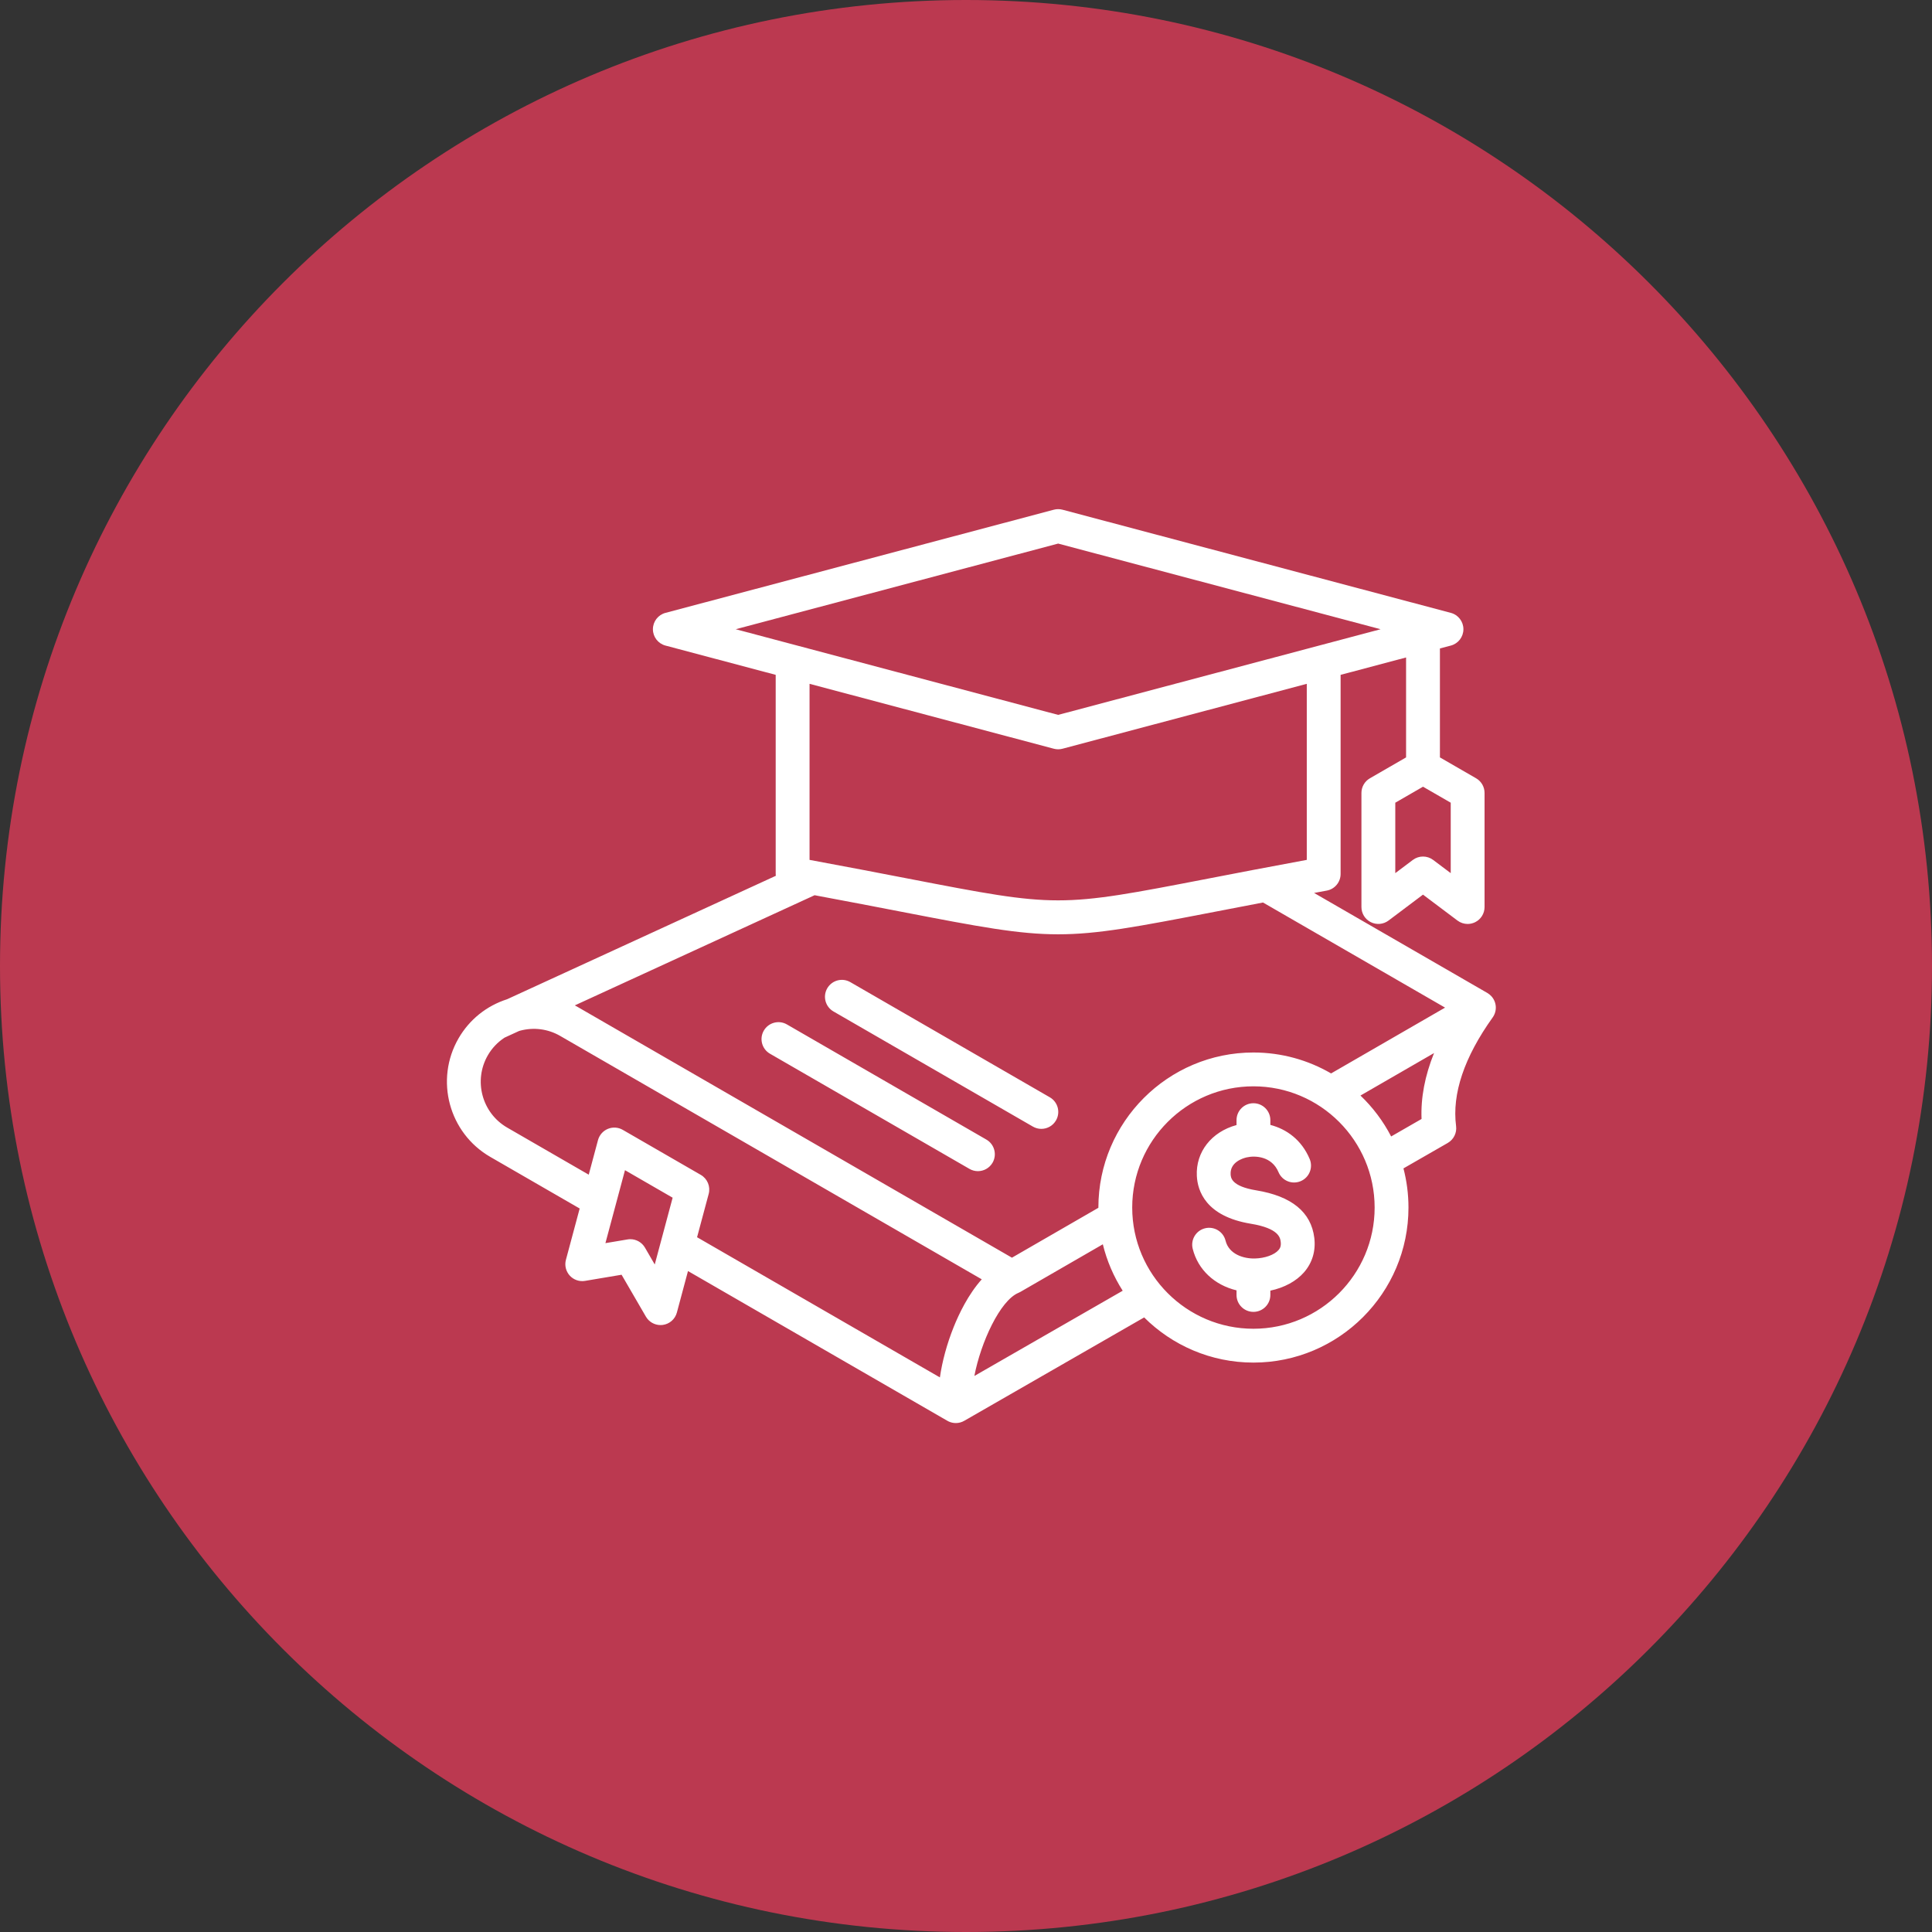<svg xmlns="http://www.w3.org/2000/svg" xmlns:xlink="http://www.w3.org/1999/xlink" width="500" zoomAndPan="magnify" viewBox="0 0 375 375" height="500" preserveAspectRatio="xMidYMid meet" version="1.0"><rect x="0" y="0" width="375" height="375" fill="#333333" stroke="none"/><defs><clipPath id="59c9dc48f8"><path d="M 187.5 0 C 83.945 0 0 83.945 0 187.5 C 0 291.055 83.945 375 187.5 375 C 291.055 375 375 291.055 375 187.5 C 375 83.945 291.055 0 187.5 0 Z M 187.5 0 " clip-rule="nonzero"/></clipPath><clipPath id="8f945f110e"><path d="M 0 0 L 375 0 L 375 375 L 0 375 Z M 0 0 " clip-rule="nonzero"/></clipPath><clipPath id="c7809d6a15"><path d="M 187.5 0 C 83.945 0 0 83.945 0 187.5 C 0 291.055 83.945 375 187.5 375 C 291.055 375 375 291.055 375 187.5 C 375 83.945 291.055 0 187.5 0 Z M 187.5 0 " clip-rule="nonzero"/></clipPath><clipPath id="f77408696f"><rect x="0" width="375" y="0" height="375"/></clipPath><clipPath id="8f73b83b69"><path d="M 86 98.684 L 290.625 98.684 L 290.625 276.434 L 86 276.434 Z M 86 98.684 " clip-rule="nonzero"/></clipPath></defs><g clip-path="url(#59c9dc48f8)"><g transform="matrix(1, 0, 0, 1, 0, 0)"><g clip-path="url(#f77408696f)"><g clip-path="url(#8f945f110e)"><g clip-path="url(#c7809d6a15)"><rect x="-82.5" width="540" fill="#bb3950" height="540" y="-82.5" fill-opacity="1"/></g></g></g></g></g><g clip-path="url(#8f73b83b69)"><path fill="#ffffff" d="M 289.484 193.375 C 289.25 193.117 288.984 192.906 288.695 192.738 L 288.695 192.734 L 255.062 173.32 C 255.871 173.172 256.684 173.02 257.52 172.867 C 259.078 172.582 260.211 171.223 260.211 169.637 L 260.211 130.988 L 272.918 127.613 L 272.918 147.012 L 265.898 151.066 C 264.883 151.652 264.254 152.734 264.254 153.91 L 264.254 176.055 C 264.254 177.301 264.961 178.438 266.074 178.992 C 267.188 179.547 268.52 179.426 269.512 178.68 L 276.203 173.648 L 282.895 178.68 C 283.473 179.113 284.168 179.34 284.867 179.34 C 285.367 179.34 285.871 179.223 286.336 178.992 C 287.449 178.438 288.152 177.301 288.152 176.055 L 288.152 153.91 C 288.152 152.734 287.527 151.652 286.512 151.066 L 279.488 147.012 L 279.488 125.867 L 281.605 125.305 C 283.047 124.922 284.047 123.621 284.047 122.129 C 284.047 120.641 283.047 119.34 281.605 118.957 L 206.23 98.934 C 205.68 98.789 205.098 98.789 204.547 98.934 L 129.168 118.957 C 127.73 119.34 126.73 120.641 126.73 122.133 C 126.73 123.621 127.73 124.922 129.168 125.305 L 150.562 130.988 L 150.562 169.637 C 150.562 169.758 150.574 169.875 150.586 169.992 L 98.438 193.949 C 94.434 195.23 91.105 197.906 89 201.547 C 84.359 209.59 87.125 219.914 95.168 224.555 L 112.516 234.57 L 109.844 244.531 C 109.555 245.609 109.836 246.762 110.586 247.59 C 111.34 248.418 112.461 248.805 113.562 248.617 L 120.648 247.426 L 125.371 255.562 C 125.965 256.582 127.051 257.195 128.211 257.195 C 128.355 257.195 128.5 257.188 128.645 257.168 C 129.961 256.992 131.039 256.043 131.383 254.762 L 133.539 246.711 L 183.883 275.777 L 183.887 275.77 C 183.945 275.805 184.004 275.844 184.066 275.875 C 184.527 276.102 185.027 276.215 185.523 276.215 C 186.09 276.215 186.656 276.07 187.16 275.777 L 222.078 255.711 C 227.523 261.125 235.023 264.477 243.289 264.477 C 259.883 264.477 273.383 250.977 273.383 234.383 C 273.383 231.762 273.043 229.215 272.41 226.785 L 281.004 221.848 C 282.156 221.184 282.797 219.891 282.625 218.574 C 281.809 212.316 284.195 205.223 289.723 197.488 C 290.625 196.23 290.523 194.52 289.484 193.375 Z M 281.586 169.477 L 278.176 166.914 C 277.008 166.035 275.398 166.035 274.23 166.914 L 270.824 169.477 L 270.824 155.805 L 276.203 152.699 L 281.586 155.805 Z M 280.488 195.578 L 258.363 208.352 C 253.926 205.773 248.781 204.289 243.289 204.289 C 226.695 204.289 213.195 217.789 213.195 234.383 C 213.195 234.398 213.199 234.414 213.199 234.43 L 196.418 244.117 L 112.008 195.383 C 111.863 195.301 111.715 195.223 111.57 195.145 L 158.113 173.762 C 164.742 174.996 170.379 176.086 175.082 176.996 C 190.094 179.898 197.742 181.348 205.387 181.348 C 213.035 181.348 220.684 179.895 235.691 176.996 C 238.504 176.449 241.656 175.844 245.148 175.176 Z M 205.387 105.508 L 267.973 122.133 L 205.387 138.758 L 142.801 122.133 Z M 204.547 145.328 C 204.82 145.398 205.105 145.438 205.387 145.438 C 205.672 145.438 205.953 145.398 206.23 145.328 L 253.645 132.73 L 253.645 166.902 C 246.039 168.305 239.672 169.535 234.445 170.547 C 205.387 176.164 205.387 176.164 176.328 170.547 C 171.105 169.539 164.738 168.305 157.133 166.902 L 157.133 132.73 Z M 127.086 245.434 L 125.184 242.16 C 124.59 241.141 123.504 240.527 122.348 240.527 C 122.168 240.527 121.984 240.543 121.801 240.574 L 117.512 241.293 L 121.309 227.133 L 130.559 232.473 Z M 136.023 228.043 L 120.883 219.305 C 120 218.793 118.93 218.723 117.984 219.113 C 117.043 219.504 116.336 220.312 116.07 221.297 L 114.273 228.004 L 98.449 218.867 C 93.543 216.035 91.855 209.738 94.688 204.832 C 95.496 203.434 96.609 202.277 97.926 201.41 L 100.727 200.125 C 100.797 200.105 100.863 200.078 100.934 200.059 C 103.594 199.348 106.359 199.703 108.727 201.07 L 190.559 248.316 C 187.941 251.227 186.125 255.039 185.109 257.574 C 183.789 260.867 182.871 264.281 182.434 267.355 L 135.301 240.145 L 137.555 231.738 C 137.938 230.301 137.312 228.789 136.023 228.043 Z M 197.68 250.941 C 197.809 250.887 197.938 250.824 198.059 250.754 L 214.059 241.516 C 214.848 244.758 216.168 247.793 217.914 250.531 L 189.125 267.074 C 190.367 260.559 194.117 252.422 197.68 250.941 Z M 243.289 257.91 C 230.316 257.91 219.762 247.355 219.762 234.383 C 219.762 221.41 230.316 210.855 243.289 210.855 C 256.262 210.855 266.816 221.41 266.816 234.383 C 266.816 247.355 256.262 257.91 243.289 257.91 Z M 275.922 217.191 L 270.02 220.586 C 268.48 217.613 266.461 214.934 264.066 212.645 L 278.348 204.398 C 276.566 208.816 275.754 213.094 275.922 217.191 Z M 192.656 225.68 C 192.047 226.73 190.945 227.32 189.809 227.32 C 189.254 227.32 188.688 227.18 188.172 226.879 L 149.453 204.527 C 147.883 203.621 147.344 201.613 148.254 200.043 C 149.16 198.473 151.168 197.934 152.738 198.84 L 191.453 221.191 C 193.023 222.098 193.562 224.109 192.656 225.68 Z M 204.969 217.469 C 204.363 218.523 203.258 219.113 202.121 219.113 C 201.566 219.113 201 218.969 200.484 218.672 L 161.77 196.32 C 160.199 195.41 159.66 193.402 160.566 191.832 C 161.473 190.262 163.48 189.723 165.051 190.633 L 203.77 212.984 C 205.34 213.891 205.875 215.898 204.969 217.469 Z M 255.105 240.266 C 255.41 242.781 254.727 245.086 253.133 246.93 C 251.609 248.688 249.266 249.945 246.574 250.512 L 246.574 251.352 C 246.574 253.164 245.102 254.633 243.289 254.633 C 241.477 254.633 240.008 253.164 240.008 251.352 L 240.008 250.457 C 235.758 249.434 232.52 246.465 231.504 242.391 C 231.062 240.629 232.137 238.848 233.895 238.41 C 235.652 237.973 237.438 239.043 237.875 240.801 C 238.535 243.449 241.352 244.32 243.562 244.273 C 245.504 244.23 247.355 243.57 248.164 242.633 C 248.43 242.328 248.688 241.898 248.586 241.055 C 248.488 240.27 248.266 238.43 242.781 237.527 C 233.988 236.082 232.441 231.086 232.305 228.238 C 232.078 223.594 235.152 219.688 240.008 218.371 L 240.008 217.418 C 240.008 215.605 241.477 214.137 243.289 214.137 C 245.102 214.137 246.574 215.605 246.574 217.418 L 246.574 218.344 C 249.707 219.156 252.641 221.234 254.211 224.969 C 254.91 226.641 254.125 228.566 252.453 229.266 C 250.781 229.969 248.855 229.184 248.156 227.512 C 246.863 224.438 243.668 224.266 241.984 224.645 C 241.223 224.82 238.75 225.566 238.863 227.918 C 238.895 228.555 238.977 230.25 243.848 231.047 C 250.711 232.176 254.496 235.273 255.105 240.266 Z M 255.105 240.266 " fill-opacity="1" fill-rule="nonzero"/></g></svg>